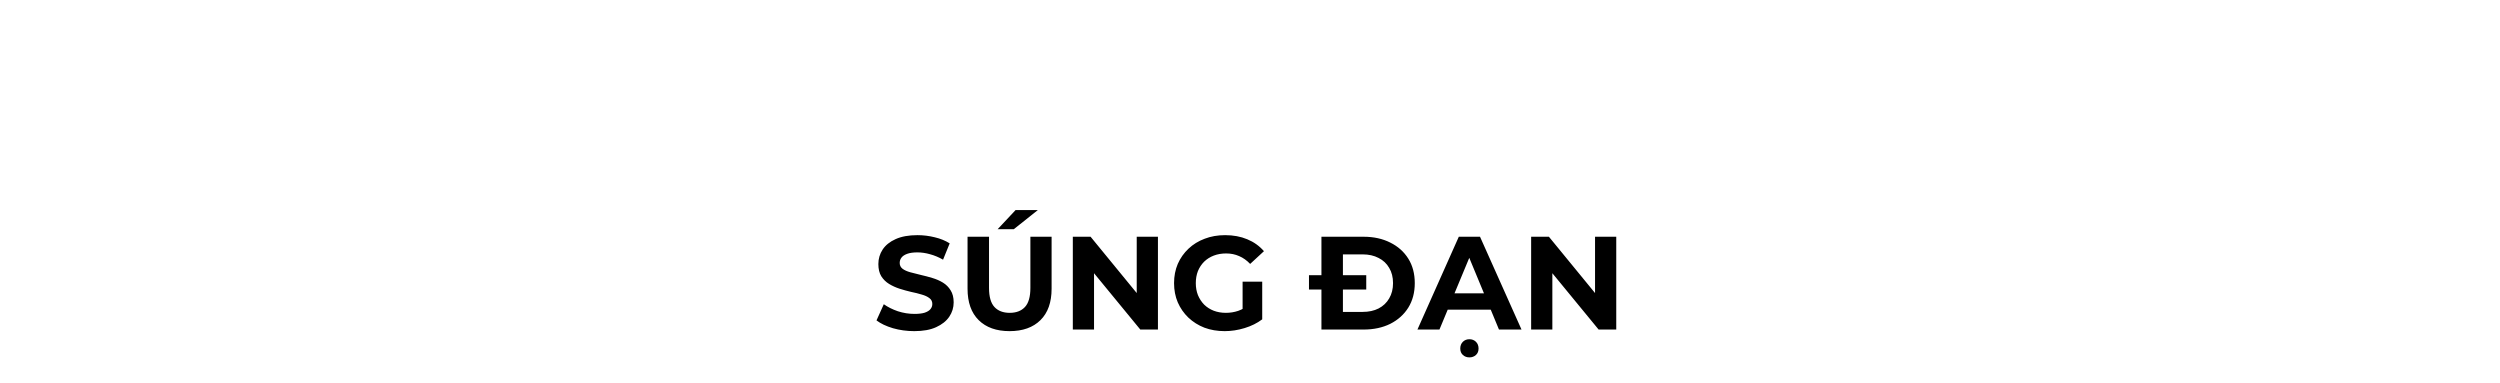 <svg width="660" height="101" viewBox="0 0 660 101" fill="none" xmlns="http://www.w3.org/2000/svg">
<rect width="660" height="101" fill="white"/>
<path d="M241.372 87.42C239.412 87.42 237.534 87.163 235.737 86.65C233.941 86.113 232.494 85.425 231.397 84.585L233.322 80.315C234.372 81.062 235.609 81.68 237.032 82.17C238.479 82.637 239.937 82.87 241.407 82.87C242.527 82.87 243.426 82.765 244.102 82.555C244.802 82.322 245.316 82.007 245.642 81.61C245.969 81.213 246.132 80.758 246.132 80.245C246.132 79.592 245.876 79.078 245.362 78.705C244.849 78.308 244.172 77.993 243.332 77.76C242.492 77.503 241.559 77.27 240.532 77.06C239.529 76.827 238.514 76.547 237.487 76.22C236.484 75.893 235.562 75.473 234.722 74.96C233.882 74.447 233.194 73.77 232.657 72.93C232.144 72.09 231.887 71.017 231.887 69.71C231.887 68.31 232.261 67.038 233.007 65.895C233.777 64.728 234.921 63.807 236.437 63.13C237.977 62.43 239.902 62.08 242.212 62.08C243.752 62.08 245.269 62.267 246.762 62.64C248.256 62.99 249.574 63.527 250.717 64.25L248.967 68.555C247.824 67.902 246.681 67.423 245.537 67.12C244.394 66.793 243.274 66.63 242.177 66.63C241.081 66.63 240.182 66.758 239.482 67.015C238.782 67.272 238.281 67.61 237.977 68.03C237.674 68.427 237.522 68.893 237.522 69.43C237.522 70.06 237.779 70.573 238.292 70.97C238.806 71.343 239.482 71.647 240.322 71.88C241.162 72.113 242.084 72.347 243.087 72.58C244.114 72.813 245.129 73.082 246.132 73.385C247.159 73.688 248.092 74.097 248.932 74.61C249.772 75.123 250.449 75.8 250.962 76.64C251.499 77.48 251.767 78.542 251.767 79.825C251.767 81.202 251.382 82.462 250.612 83.605C249.842 84.748 248.687 85.67 247.147 86.37C245.631 87.07 243.706 87.42 241.372 87.42ZM266.527 87.42C263.05 87.42 260.332 86.452 258.372 84.515C256.412 82.578 255.432 79.813 255.432 76.22V62.5H261.102V76.01C261.102 78.343 261.58 80.023 262.537 81.05C263.493 82.077 264.835 82.59 266.562 82.59C268.288 82.59 269.63 82.077 270.587 81.05C271.543 80.023 272.022 78.343 272.022 76.01V62.5H277.622V76.22C277.622 79.813 276.642 82.578 274.682 84.515C272.722 86.452 270.003 87.42 266.527 87.42ZM263.377 60.505L268.102 55.465H273.982L267.647 60.505H263.377ZM283.225 87V62.5H287.915L302.37 80.14H300.095V62.5H305.695V87H301.04L286.55 69.36H288.825V87H283.225ZM323.321 87.42C321.385 87.42 319.6 87.117 317.966 86.51C316.356 85.88 314.945 84.993 313.731 83.85C312.541 82.707 311.608 81.365 310.931 79.825C310.278 78.285 309.951 76.593 309.951 74.75C309.951 72.907 310.278 71.215 310.931 69.675C311.608 68.135 312.553 66.793 313.766 65.65C314.98 64.507 316.403 63.632 318.036 63.025C319.67 62.395 321.466 62.08 323.426 62.08C325.596 62.08 327.545 62.442 329.271 63.165C331.021 63.888 332.491 64.938 333.681 66.315L330.041 69.675C329.155 68.742 328.186 68.053 327.136 67.61C326.086 67.143 324.943 66.91 323.706 66.91C322.516 66.91 321.431 67.097 320.451 67.47C319.471 67.843 318.62 68.38 317.896 69.08C317.196 69.78 316.648 70.608 316.251 71.565C315.878 72.522 315.691 73.583 315.691 74.75C315.691 75.893 315.878 76.943 316.251 77.9C316.648 78.857 317.196 79.697 317.896 80.42C318.62 81.12 319.46 81.657 320.416 82.03C321.396 82.403 322.47 82.59 323.636 82.59C324.756 82.59 325.841 82.415 326.891 82.065C327.965 81.692 329.003 81.073 330.006 80.21L333.226 84.305C331.896 85.308 330.345 86.078 328.571 86.615C326.821 87.152 325.071 87.42 323.321 87.42ZM328.046 83.57V74.365H333.226V84.305L328.046 83.57ZM348.86 87V62.5H359.99C362.65 62.5 364.995 63.013 367.025 64.04C369.055 65.043 370.642 66.455 371.785 68.275C372.929 70.095 373.5 72.253 373.5 74.75C373.5 77.223 372.929 79.382 371.785 81.225C370.642 83.045 369.055 84.468 367.025 85.495C364.995 86.498 362.65 87 359.99 87H348.86ZM354.53 82.345H359.71C361.344 82.345 362.755 82.042 363.945 81.435C365.159 80.805 366.092 79.918 366.745 78.775C367.422 77.632 367.76 76.29 367.76 74.75C367.76 73.187 367.422 71.845 366.745 70.725C366.092 69.582 365.159 68.707 363.945 68.1C362.755 67.47 361.344 67.155 359.71 67.155H354.53V82.345ZM345.57 76.43V72.65H360.69V76.43H345.57ZM374.204 87L385.124 62.5H390.724L401.679 87H395.729L386.769 65.37H389.009L380.014 87H374.204ZM379.664 81.75L381.169 77.445H393.769L395.309 81.75H379.664ZM387.924 94.35C387.247 94.35 386.676 94.14 386.209 93.72C385.742 93.3 385.509 92.728 385.509 92.005C385.509 91.282 385.742 90.687 386.209 90.22C386.676 89.777 387.247 89.555 387.924 89.555C388.601 89.555 389.172 89.777 389.639 90.22C390.106 90.687 390.339 91.282 390.339 92.005C390.339 92.728 390.106 93.3 389.639 93.72C389.172 94.14 388.601 94.35 387.924 94.35ZM404.221 87V62.5H408.911L423.366 80.14H421.091V62.5H426.691V87H422.036L407.546 69.36H409.821V87H404.221Z" fill="black"/>
</svg>
